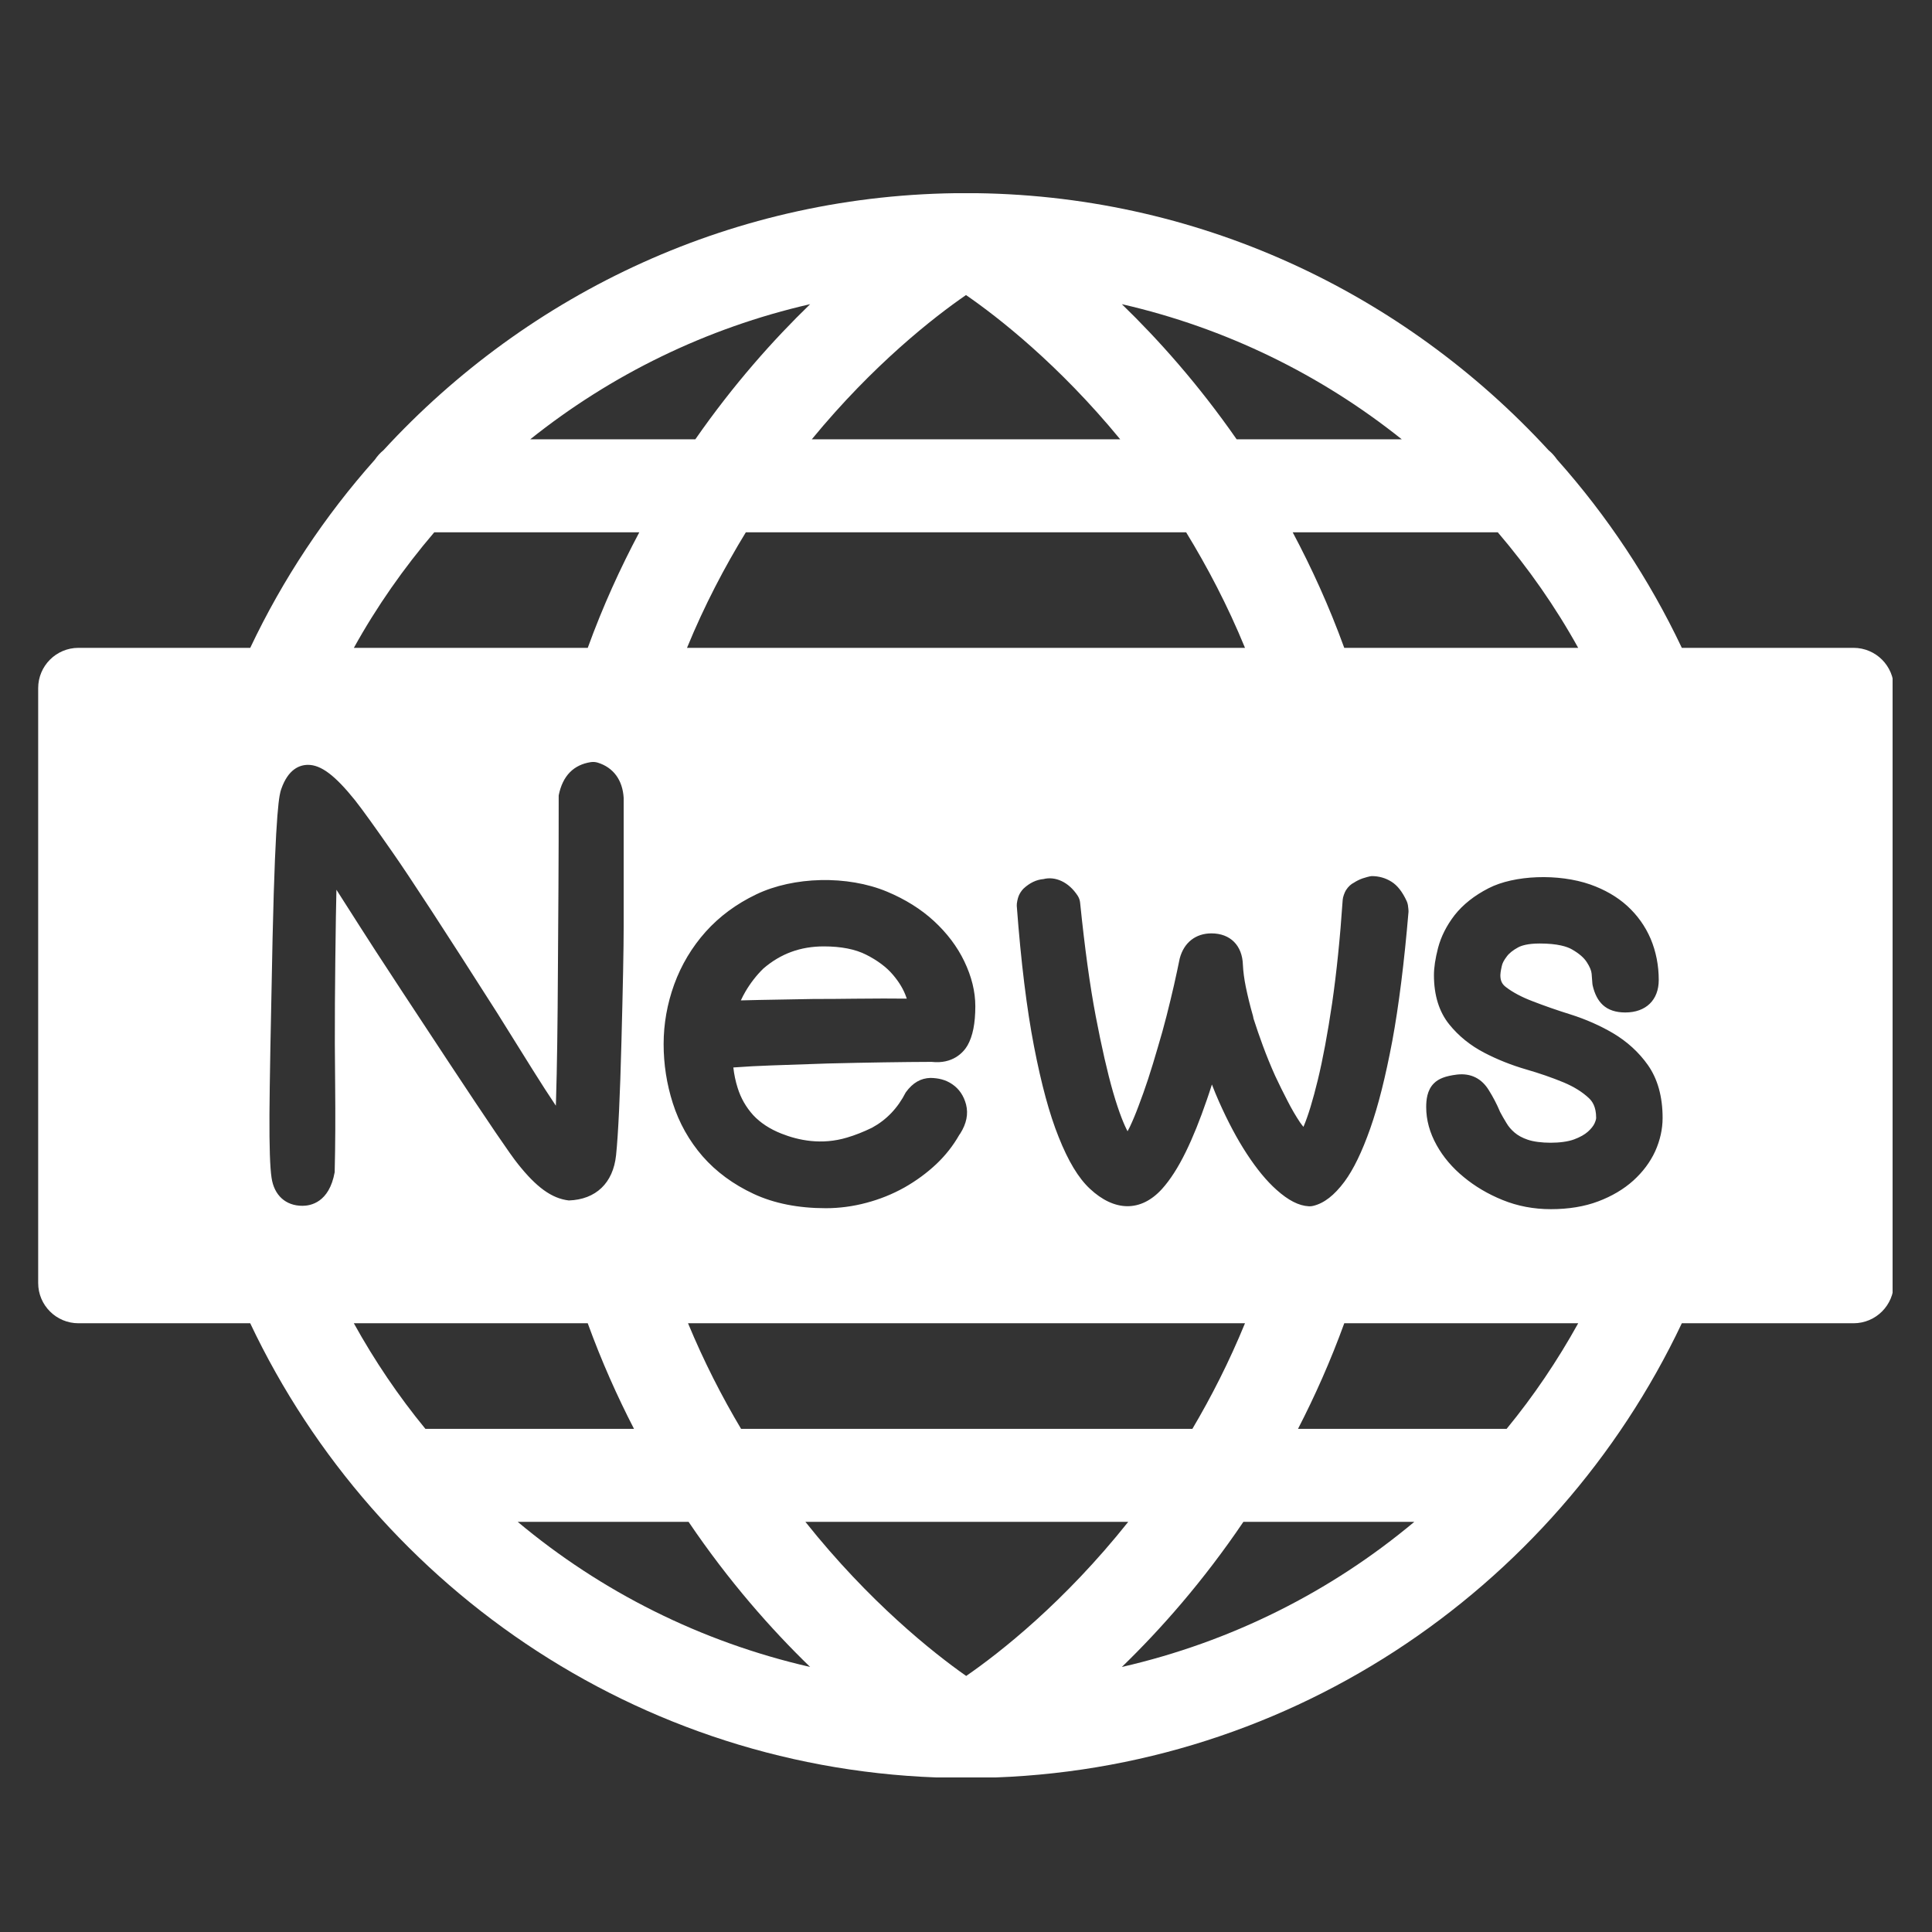 <?xml version="1.0" encoding="UTF-8"?> <svg xmlns="http://www.w3.org/2000/svg" xmlns:xlink="http://www.w3.org/1999/xlink" width="500" zoomAndPan="magnify" viewBox="0 0 375 375" height="500" preserveAspectRatio="xMidYMid meet" version="1.0"><rect x="0" y="0" width="375" height="375" fill="#333333" stroke="none"/><defs><clipPath id="d3db7a9ca4"><path d="M 7.352 37.5 L 367.352 37.5 L 367.352 345 L 7.352 345 Z M 7.352 37.5 " clip-rule="nonzero"></path></clipPath></defs><path fill="#ffffff" d="M 173.277 189.156 C 172.031 187.699 170.293 186.402 168.117 185.305 C 166.004 184.234 163.246 183.695 159.91 183.695 C 155.367 183.695 151.523 185.105 148.164 187.996 C 146.836 189.293 145.664 190.801 144.676 192.484 C 144.359 193.035 144.062 193.602 143.797 194.176 C 144.898 194.141 146.098 194.113 147.398 194.09 L 157.867 193.902 C 160.613 193.902 163.258 193.883 165.852 193.848 C 169.988 193.805 173.496 193.797 176 193.836 C 175.977 193.758 175.941 193.672 175.918 193.59 C 175.414 192.102 174.531 190.613 173.277 189.156 " fill-opacity="1" fill-rule="nonzero"></path><g clip-path="url(#d3db7a9ca4)"><path fill="#ffffff" d="M 321.277 223.445 C 320.305 225.566 318.867 227.48 317.012 229.16 C 315.137 230.844 312.844 232.195 310.203 233.188 C 307.559 234.188 304.469 234.699 301.027 234.699 C 297.691 234.699 294.547 234.102 291.645 232.918 C 288.812 231.77 286.289 230.273 284.125 228.48 C 281.918 226.684 280.133 224.586 278.844 222.266 C 277.504 219.859 276.824 217.387 276.824 214.906 C 276.824 213.555 276.973 211.602 278.328 210.27 C 279.23 209.363 280.57 208.848 282.801 208.574 C 285.535 208.258 287.617 209.375 288.98 211.609 C 289.812 212.934 290.516 214.293 291.082 215.625 C 291.105 215.684 291.129 215.742 291.152 215.801 C 291.539 216.523 291.949 217.25 292.398 217.973 C 292.797 218.66 293.324 219.273 293.969 219.824 C 294.629 220.391 295.461 220.852 296.508 221.207 C 298.703 221.984 303.176 222.043 305.539 221.152 C 306.691 220.723 307.582 220.219 308.215 219.656 C 308.828 219.102 309.25 218.57 309.488 218.074 C 309.793 217.402 309.812 217.066 309.812 216.988 C 309.812 214.762 309.027 213.746 308.43 213.172 C 307.16 211.965 305.504 210.934 303.508 210.098 C 301.254 209.164 298.82 208.324 296.227 207.574 C 293.371 206.746 290.621 205.652 288.098 204.336 C 285.371 202.918 283.094 201.066 281.297 198.832 C 279.324 196.391 278.328 193.176 278.328 189.273 C 278.328 187.809 278.586 186.086 279.125 183.988 C 279.711 181.77 280.793 179.629 282.344 177.621 C 283.965 175.566 286.172 173.82 288.922 172.41 C 293.91 169.836 302.5 169.52 308.676 171.68 C 311.469 172.668 313.867 174.051 315.816 175.812 C 317.812 177.629 319.352 179.789 320.398 182.238 C 321.43 184.699 321.961 187.383 321.961 190.219 C 321.961 194.109 319.469 196.52 315.465 196.52 C 313.621 196.52 312.152 196.031 311.105 195.062 C 310.168 194.195 309.52 192.949 309.133 191.266 C 309.098 191.066 309.062 190.859 309.062 190.66 L 308.934 189.004 C 308.887 188.41 308.57 187.641 308.016 186.789 C 307.465 185.91 306.504 185.074 305.141 184.293 C 304.227 183.758 302.402 183.133 298.855 183.133 C 296.531 183.133 295.285 183.547 294.652 183.895 C 293.656 184.438 292.902 185.035 292.445 185.68 C 291.914 186.371 291.598 186.977 291.492 187.531 C 291.246 188.609 291.219 189.109 291.219 189.273 C 291.219 190.355 291.539 191.035 292.34 191.625 C 293.664 192.633 295.379 193.543 297.445 194.328 C 299.762 195.227 302.215 196.086 304.844 196.906 C 307.785 197.836 310.543 199.051 313.066 200.527 C 315.816 202.156 318.098 204.238 319.848 206.715 C 321.746 209.402 322.711 212.859 322.711 216.988 C 322.711 219.148 322.23 221.32 321.277 223.445 Z M 292.43 277.344 L 251.941 277.344 C 255.215 270.992 258.25 264.195 260.922 256.844 L 306.328 256.844 C 302.305 264.102 297.664 270.977 292.43 277.344 Z M 217.754 323.555 C 225.281 316.262 233.539 306.93 241.344 295.387 L 274.52 295.387 C 258.352 308.922 238.984 318.695 217.754 323.555 Z M 187.535 325.301 C 181.133 320.812 168.719 310.957 156.324 295.387 L 218.992 295.387 C 206.566 311 194.062 320.801 187.535 325.301 Z M 100.484 295.387 L 133.652 295.387 C 141.457 306.93 149.715 316.262 157.246 323.555 C 136.012 318.695 116.648 308.922 100.484 295.387 Z M 68.68 256.844 L 114.078 256.844 C 116.75 264.195 119.785 270.992 123.062 277.344 L 82.574 277.344 C 77.34 270.977 72.699 264.102 68.68 256.844 Z M 65.195 178.051 C 65.102 183.977 65.043 189.52 65.008 194.664 C 64.973 199.797 64.984 205.203 65.055 210.875 C 65.113 216.598 65.09 222.152 64.961 227.523 C 63.895 233.461 60.227 234.047 58.699 234.047 C 55.449 234.047 53.203 232.008 52.707 228.59 C 52.402 226.543 52.277 222.656 52.301 216.363 C 52.336 210.402 52.547 198.984 52.906 182.086 C 53.488 156.348 54.258 154.113 54.59 153.16 C 55.941 149.273 58.16 148.457 59.793 148.457 C 62.316 148.457 65.043 150.512 68.918 155.34 C 70.34 157.141 72.758 160.504 76.203 165.449 C 79.598 170.305 86.406 180.758 96.449 196.52 L 103.438 207.715 C 105.047 210.293 106.539 212.594 107.891 214.613 C 107.902 214.238 107.914 213.852 107.926 213.449 C 108.02 210.43 108.102 206.773 108.16 202.523 C 108.219 198.258 108.266 193.578 108.289 188.5 L 108.395 172.191 C 108.43 166.418 108.441 160.48 108.441 154.387 C 109.219 150.504 111.402 148.438 114.664 147.93 C 115.125 147.859 115.57 147.895 116.016 148.027 C 119.059 148.969 120.844 151.398 121.055 154.871 L 121.055 179.754 C 121.055 184.105 120.902 191.586 120.621 202.215 C 120.352 212.742 120 220.152 119.578 224.227 C 119.012 229.625 115.664 232.824 110.414 233.008 C 107.043 232.621 104.062 230.375 100.523 225.918 C 99.047 224.094 94.914 218.008 87.113 206.203 C 79.727 194.996 74.98 187.797 72.91 184.582 C 71.457 182.344 68.918 178.379 65.301 172.699 C 65.254 174.391 65.219 176.18 65.195 178.051 Z M 84.293 103.316 L 124.09 103.316 C 120.422 110.215 117.027 117.641 114.082 125.746 L 68.684 125.746 C 73.125 117.73 78.379 110.238 84.293 103.316 Z M 157.25 59.039 C 150.137 65.926 142.379 74.609 134.961 85.273 L 102.914 85.273 C 118.582 72.75 137.059 63.66 157.25 59.039 Z M 187.5 57.27 C 193.742 61.566 205.508 70.762 217.434 85.273 L 157.566 85.273 C 169.488 70.762 181.254 61.566 187.5 57.27 Z M 272.086 85.273 L 240.035 85.273 C 232.617 74.609 224.859 65.926 217.75 59.039 C 237.941 63.66 256.418 72.75 272.086 85.273 Z M 236.582 213.773 C 236.113 212.715 235.668 211.625 235.23 210.496 C 234.918 211.504 234.586 212.484 234.258 213.438 C 232.918 217.344 231.547 220.758 230.156 223.59 C 228.691 226.59 227.141 229.008 225.539 230.781 C 221.406 235.332 216.266 235.156 211.543 230.73 C 209.332 228.672 207.348 225.391 205.48 220.688 C 203.695 216.254 202.133 210.492 200.699 203.086 C 199.293 195.84 198.164 186.672 197.355 175.832 C 197.316 175.352 197.539 174.34 197.73 173.895 C 197.93 173.398 198.246 172.914 198.645 172.496 C 199.879 171.344 201.172 170.746 202.535 170.629 C 204.801 170.047 207.43 171.164 209.184 173.871 C 209.438 174.27 209.602 174.723 209.648 175.199 C 210.555 184.059 211.543 191.273 212.68 197.242 C 213.82 203.195 214.949 208.172 216.055 212.012 C 217.25 216.113 218.215 218.367 218.859 219.578 C 219.012 219.301 219.152 219.012 219.305 218.715 C 219.836 217.598 220.41 216.238 220.996 214.66 C 221.633 213.004 222.242 211.273 222.852 209.43 C 223.465 207.547 224.086 205.535 224.695 203.414 C 225.332 201.309 225.906 199.234 226.426 197.195 C 226.938 195.148 227.434 193.156 227.867 191.234 C 228.301 189.332 228.664 187.582 228.984 186.035 C 229.805 182.922 232.098 181.168 235.137 181.168 C 238.805 181.168 241.141 183.52 241.246 187.293 C 241.305 188.551 241.492 189.977 241.809 191.551 C 242.152 193.203 242.594 195.094 243.207 197.207 C 243.254 197.379 243.289 197.555 243.312 197.727 C 243.867 199.469 244.477 201.223 245.125 202.984 C 245.852 204.957 246.648 206.898 247.496 208.793 C 248.27 210.457 249.094 212.113 249.926 213.715 C 250.711 215.258 251.523 216.637 252.344 217.867 C 252.555 218.172 252.781 218.461 253 218.723 C 253.016 218.695 253.027 218.66 253.039 218.625 C 253.906 216.59 254.824 213.57 255.785 209.621 C 256.762 205.613 257.691 200.613 258.559 194.766 C 259.414 188.902 260.109 182.133 260.617 174.648 C 260.637 174.152 260.988 173.207 261.246 172.789 C 261.703 172.086 262.211 171.613 262.832 171.305 C 263.246 171.027 263.879 170.707 264.453 170.504 C 264.785 170.395 265.91 170.051 266.25 170.051 C 267.637 170.051 268.918 170.41 270.055 171.121 C 271.223 171.84 272.195 173.082 273.043 174.914 C 273.148 175.156 273.23 175.41 273.273 175.672 C 273.309 175.918 273.414 176.734 273.391 176.98 C 272.559 186.824 271.5 195.254 270.246 202.035 C 268.918 209.07 267.52 214.625 265.969 219.027 C 264.348 223.625 262.703 226.996 260.977 229.336 C 258.98 232.023 256.984 233.57 254.871 234.062 C 254.648 234.117 254.426 234.141 254.188 234.141 C 254.129 234.141 254.086 234.141 254.023 234.137 C 252.098 234.035 250.055 232.988 247.789 230.957 C 245.859 229.246 243.926 226.895 242.008 223.961 C 240.145 221.121 238.32 217.691 236.582 213.773 Z M 241.652 256.844 C 238.59 264.312 235.117 271.121 231.438 277.344 L 143.844 277.344 C 140.137 271.113 136.641 264.305 133.547 256.844 Z M 133.348 125.746 C 136.738 117.477 140.645 110.062 144.77 103.316 L 230.227 103.316 C 234.352 110.062 238.258 117.477 241.652 125.746 Z M 136.973 180.852 C 139.625 177.887 142.926 175.445 146.777 173.602 C 154.062 170.105 164.477 169.871 172.137 173.055 C 175.707 174.543 178.773 176.465 181.273 178.77 C 183.797 181.094 185.797 183.73 187.168 186.59 C 188.59 189.543 189.309 192.473 189.309 195.301 C 189.309 198.629 188.816 201.117 187.793 202.918 C 186.996 204.297 184.902 206.574 180.816 206.109 C 175.168 206.129 168.355 206.234 160.652 206.422 L 149.738 206.797 C 147.246 206.879 144.781 207.016 142.34 207.195 C 142.492 208.555 142.77 209.875 143.172 211.148 C 143.797 213.152 144.793 214.887 146.188 216.438 C 147.578 217.934 149.422 219.148 151.676 220.035 C 154.965 221.34 159.461 222.293 164.422 220.797 C 165.973 220.34 167.594 219.699 169.25 218.895 C 172.066 217.363 174.238 215.102 175.801 212.039 C 177.199 210.105 178.762 209.281 180.594 209.223 C 182.156 209.25 183.566 209.574 184.844 210.457 C 186.172 211.363 187.062 212.684 187.512 214.379 C 187.98 216.223 187.594 218.105 186.383 220.016 C 186.324 220.113 186.254 220.199 186.195 220.281 C 185.02 222.348 183.539 224.238 181.77 225.918 C 179.922 227.664 177.82 229.203 175.531 230.5 C 173.219 231.793 170.75 232.785 168.164 233.465 C 165.594 234.156 162.938 234.512 160.285 234.512 C 154.953 234.512 150.242 233.578 146.297 231.738 C 142.34 229.895 139 227.441 136.371 224.434 C 133.762 221.426 131.812 217.961 130.594 214.133 C 129.406 210.422 128.809 206.562 128.809 202.66 C 128.809 198.734 129.5 194.836 130.863 191.07 C 132.25 187.273 134.305 183.836 136.973 180.852 Z M 306.324 125.746 L 260.918 125.746 C 257.973 117.641 254.578 110.215 250.91 103.316 L 290.715 103.316 C 296.625 110.238 301.883 117.73 306.324 125.746 Z M 359.766 125.746 L 326.441 125.746 C 320.109 112.391 311.945 100.109 302.223 89.195 C 301.742 88.52 301.227 87.918 300.582 87.395 C 272.449 56.801 232.238 37.484 187.5 37.484 C 142.766 37.484 102.559 56.797 74.43 87.387 C 73.773 87.914 73.242 88.531 72.758 89.227 C 63.047 100.133 54.891 112.402 48.57 125.746 L 15.23 125.746 C 10.91 125.746 7.41 129.25 7.41 133.566 L 7.41 249.027 C 7.41 253.344 10.91 256.844 15.23 256.844 L 48.566 256.844 C 73.234 308.922 126.148 345.109 187.5 345.109 C 248.848 345.109 301.77 308.922 326.441 256.844 L 359.766 256.844 C 364.09 256.844 367.59 253.344 367.59 249.027 L 367.59 133.566 C 367.59 129.25 364.09 125.746 359.766 125.746 " fill-opacity="1" fill-rule="nonzero"></path></g></svg> 